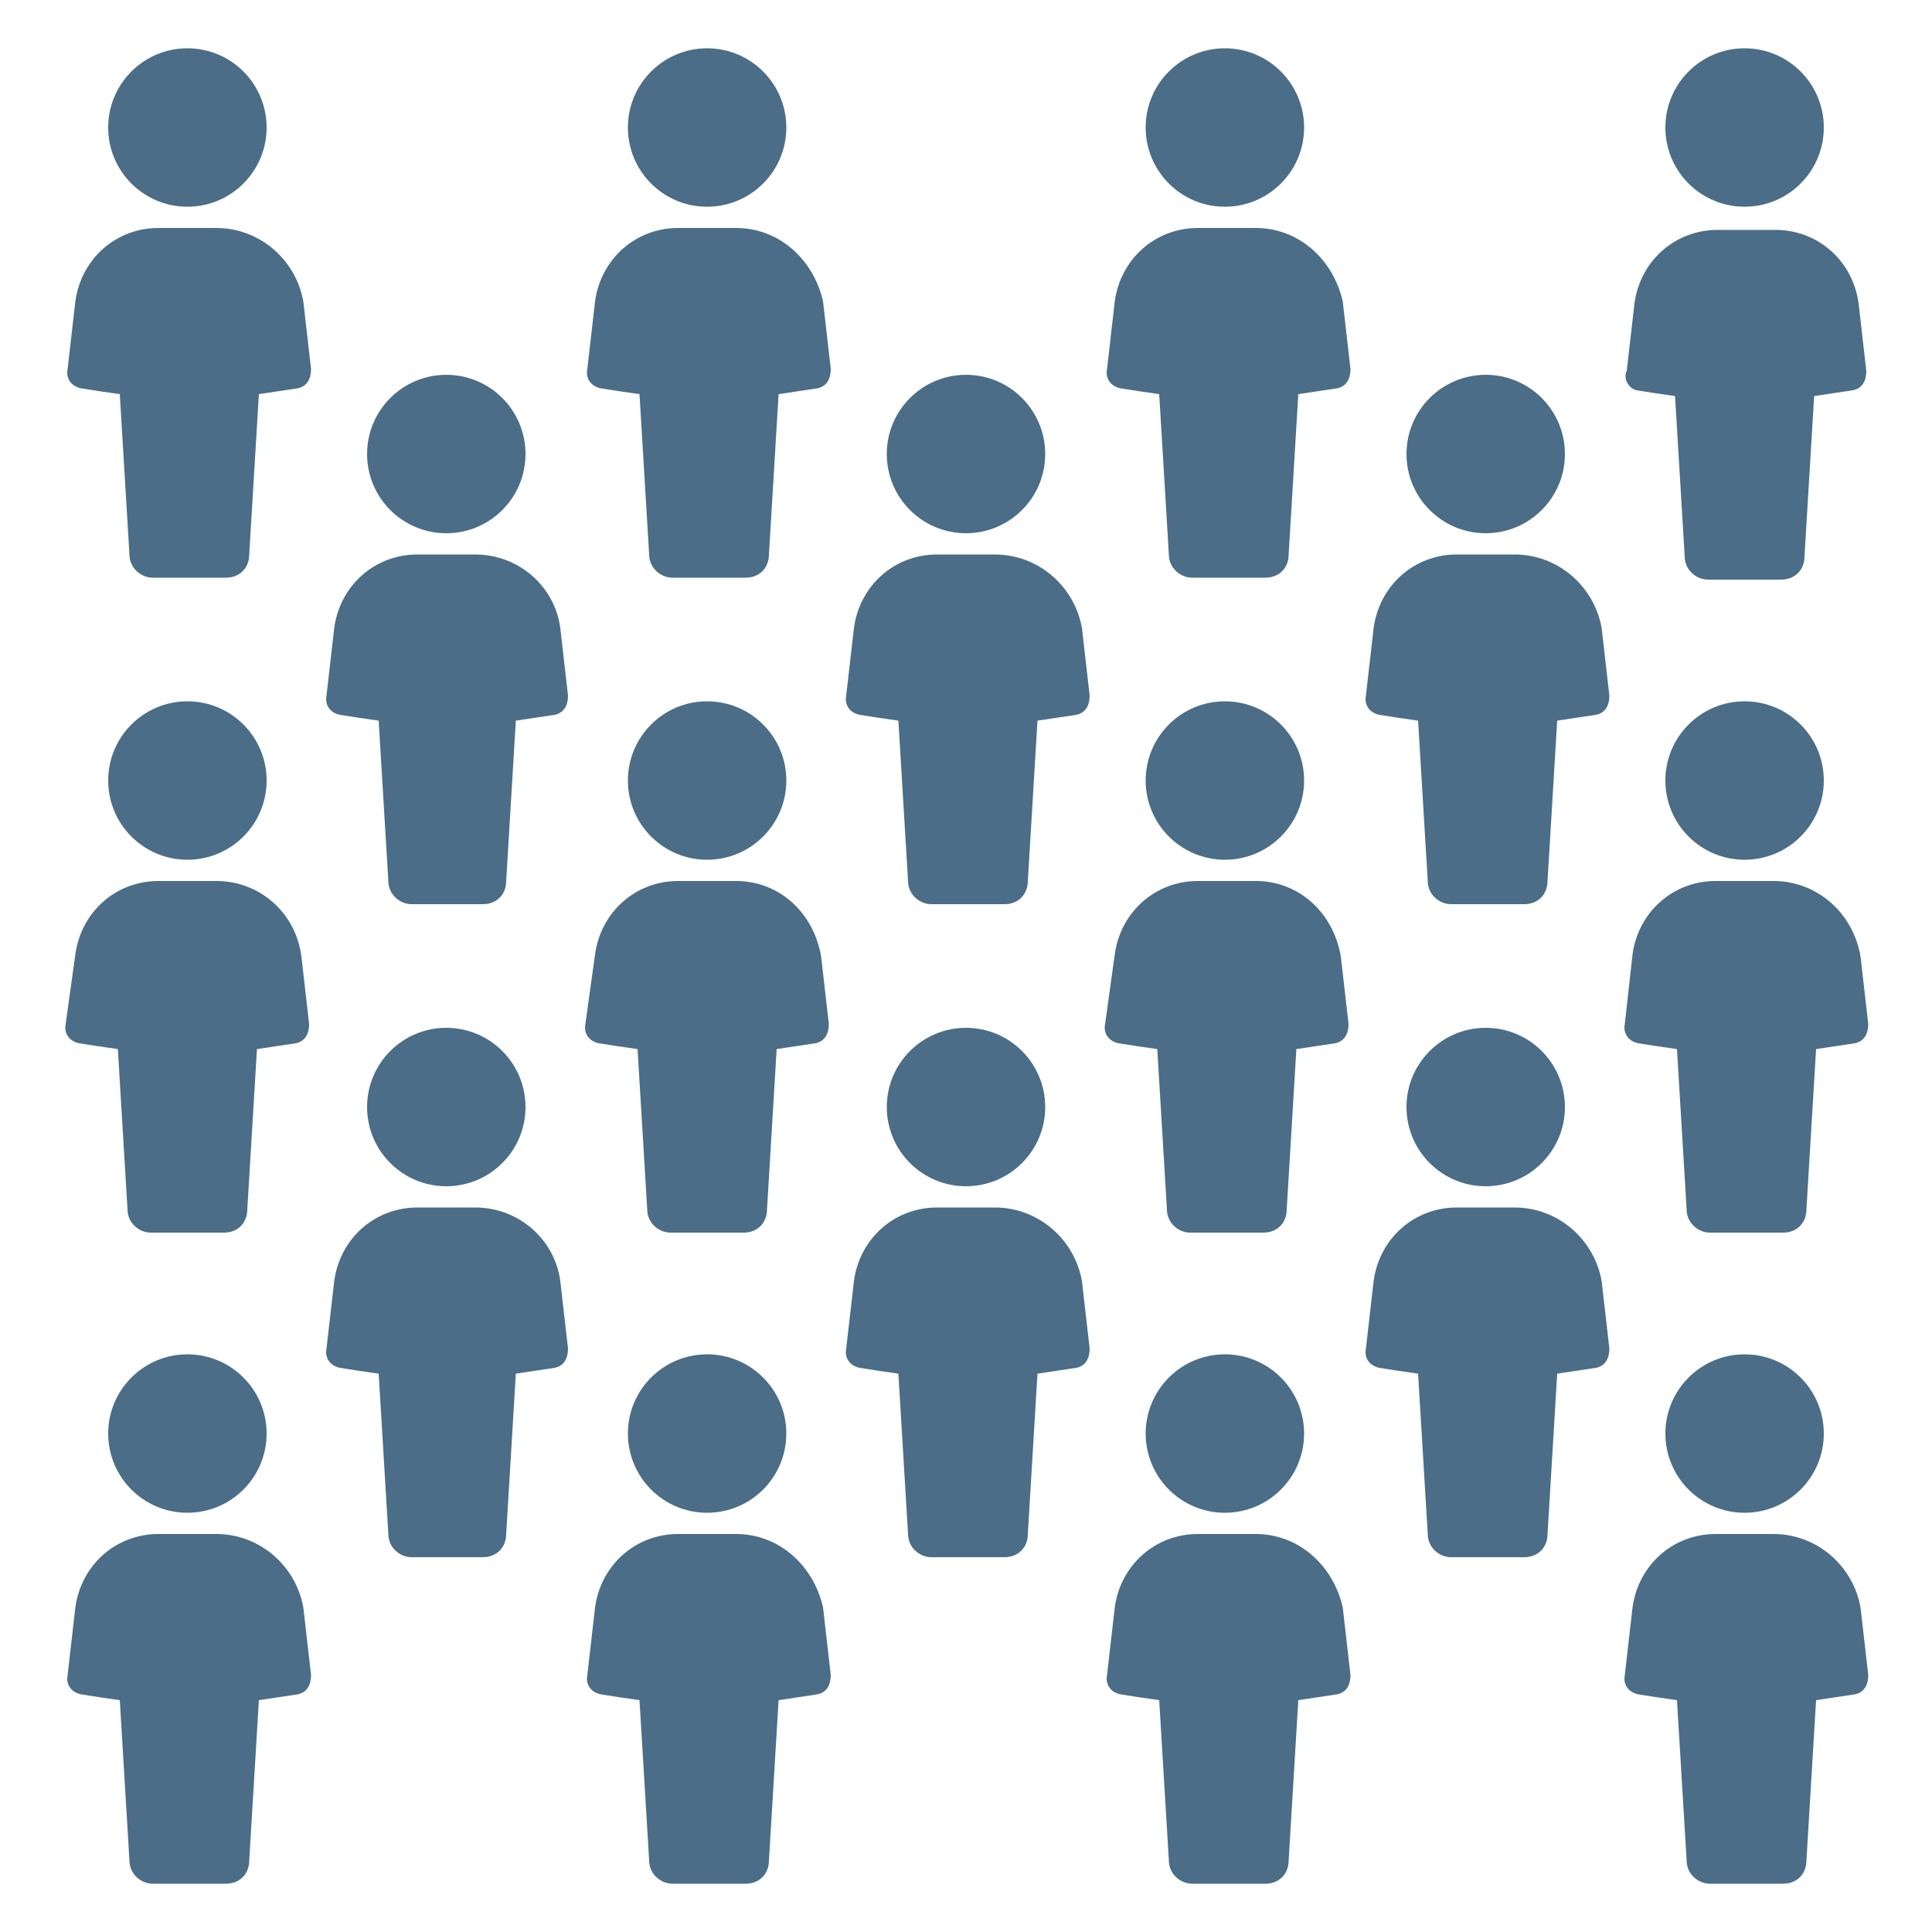 <svg height='100px' width='100px'  fill="#4b6d87" xmlns:x="http://ns.adobe.com/Extensibility/1.0/" xmlns:i="http://ns.adobe.com/AdobeIllustrator/10.0/" xmlns:graph="http://ns.adobe.com/Graphs/1.0/" xmlns="http://www.w3.org/2000/svg" xmlns:xlink="http://www.w3.org/1999/xlink" version="1.1" x="0px" y="0px" viewBox="0 0 100 100" style="enable-background:new 0 0 100 100;" xml:space="preserve"><g><g i:extraneous="self"><g><path d="M5273.1,2400.1v-2c0-2.8-5-4-9.7-4s-9.7,1.3-9.7,4v2c0,1.8,0.7,3.6,2,4.9l5,4.9c0.3,0.3,0.4,0.6,0.4,1v6.4     c0,0.4,0.2,0.7,0.6,0.8l2.9,0.9c0.5,0.1,1-0.2,1-0.8v-7.2c0-0.4,0.2-0.7,0.4-1l5.1-5C5272.4,2403.7,5273.1,2401.9,5273.1,2400.1z      M5263.4,2400c-4.8,0-7.4-1.3-7.5-1.8v0c0.1-0.5,2.7-1.8,7.5-1.8c4.8,0,7.3,1.3,7.5,1.8C5270.7,2398.7,5268.2,2400,5263.4,2400z"></path><path d="M5268.4,2410.3c-0.6,0-1,0.4-1,1c0,0.6,0.4,1,1,1h4.3c0.6,0,1-0.4,1-1c0-0.6-0.4-1-1-1H5268.4z"></path><path d="M5272.7,2413.7h-4.3c-0.6,0-1,0.4-1,1c0,0.6,0.4,1,1,1h4.3c0.6,0,1-0.4,1-1C5273.7,2414.1,5273.3,2413.7,5272.7,2413.7z"></path><path d="M5272.7,2417h-4.3c-0.6,0-1,0.4-1,1c0,0.6,0.4,1,1,1h4.3c0.6,0,1-0.4,1-1C5273.7,2417.5,5273.3,2417,5272.7,2417z"></path></g><g><path d="M11.2,11.8h-3c-2.2,0-4,1.6-4.3,3.8l-0.4,3.5c-0.1,0.5,0.2,0.9,0.7,1c0.6,0.1,1.3,0.2,2,0.3l0.5,8.3     c0,0.7,0.6,1.2,1.2,1.2h3.8c0.7,0,1.2-0.5,1.2-1.2l0.5-8.3c0.7-0.1,1.3-0.2,2-0.3c0.5-0.1,0.7-0.5,0.7-1l-0.4-3.5     C15.3,13.4,13.4,11.8,11.2,11.8z"></path><circle cx="9.7" cy="6.6" r="4.1"></circle><path d="M38.1,11.8h-3c-2.2,0-4,1.6-4.3,3.8l-0.4,3.5c-0.1,0.5,0.2,0.9,0.7,1c0.6,0.1,1.3,0.2,2,0.3l0.5,8.3     c0,0.7,0.6,1.2,1.2,1.2h3.8c0.7,0,1.2-0.5,1.2-1.2l0.5-8.3c0.7-0.1,1.3-0.2,2-0.3c0.5-0.1,0.7-0.5,0.7-1l-0.4-3.5     C42.1,13.4,40.3,11.8,38.1,11.8z"></path><circle cx="36.6" cy="6.6" r="4.1"></circle><path d="M65,11.8h-3c-2.2,0-4,1.6-4.3,3.8l-0.4,3.5c-0.1,0.5,0.2,0.9,0.7,1c0.6,0.1,1.3,0.2,2,0.3l0.5,8.3c0,0.7,0.6,1.2,1.2,1.2     h3.8c0.7,0,1.2-0.5,1.2-1.2l0.5-8.3c0.7-0.1,1.3-0.2,2-0.3c0.5-0.1,0.7-0.5,0.7-1l-0.4-3.5C69,13.4,67.2,11.8,65,11.8z"></path><circle cx="63.4" cy="6.6" r="4.1"></circle><path d="M84.7,20.2c0.6,0.1,1.3,0.2,2,0.3l0.5,8.3c0,0.7,0.6,1.2,1.2,1.2h3.8c0.7,0,1.2-0.5,1.2-1.2l0.5-8.3     c0.7-0.1,1.3-0.2,2-0.3c0.5-0.1,0.7-0.5,0.7-1l-0.4-3.5c-0.3-2.2-2.1-3.8-4.3-3.8h-3c-2.2,0-4,1.6-4.3,3.8l-0.4,3.5     C84,19.6,84.3,20.1,84.7,20.2z"></path><circle cx="90.3" cy="6.6" r="4.1"></circle><path d="M24.6,28.7h-3c-2.2,0-4,1.6-4.3,3.8l-0.4,3.5c-0.1,0.5,0.2,0.9,0.7,1c0.6,0.1,1.3,0.2,2,0.3l0.5,8.3     c0,0.7,0.6,1.2,1.2,1.2H25c0.7,0,1.2-0.5,1.2-1.2l0.5-8.3c0.7-0.1,1.3-0.2,2-0.3c0.5-0.1,0.7-0.5,0.7-1L29,32.5     C28.7,30.3,26.8,28.7,24.6,28.7z"></path><circle cx="23.1" cy="23.5" r="4.1"></circle><path d="M51.5,28.7h-3c-2.2,0-4,1.6-4.3,3.8l-0.4,3.5c-0.1,0.5,0.2,0.9,0.7,1c0.6,0.1,1.3,0.2,2,0.3l0.5,8.3     c0,0.7,0.6,1.2,1.2,1.2h3.8c0.7,0,1.2-0.5,1.2-1.2l0.5-8.3c0.7-0.1,1.3-0.2,2-0.3c0.5-0.1,0.7-0.5,0.7-1l-0.4-3.5     C55.6,30.3,53.7,28.7,51.5,28.7z"></path><circle cx="50" cy="23.5" r="4.1"></circle><path d="M78.4,28.7h-3c-2.2,0-4,1.6-4.3,3.8l-0.4,3.5c-0.1,0.5,0.2,0.9,0.7,1c0.6,0.1,1.3,0.2,2,0.3l0.5,8.3     c0,0.7,0.6,1.2,1.2,1.2h3.8c0.7,0,1.2-0.5,1.2-1.2l0.5-8.3c0.7-0.1,1.3-0.2,2-0.3c0.5-0.1,0.7-0.5,0.7-1l-0.4-3.5     C82.5,30.3,80.6,28.7,78.4,28.7z"></path><circle cx="76.9" cy="23.5" r="4.1"></circle><path d="M11.2,45.6h-3c-2.2,0-4,1.6-4.3,3.8L3.4,53c-0.1,0.5,0.2,0.9,0.7,1c0.6,0.1,1.3,0.2,2,0.3l0.5,8.3c0,0.7,0.6,1.2,1.2,1.2     h3.8c0.7,0,1.2-0.5,1.2-1.2l0.5-8.3c0.7-0.1,1.3-0.2,2-0.3c0.5-0.1,0.7-0.5,0.7-1l-0.4-3.5C15.3,47.2,13.4,45.6,11.2,45.6z"></path><circle cx="9.7" cy="40.4" r="4.1"></circle><path d="M38.1,45.6h-3c-2.2,0-4,1.6-4.3,3.8L30.3,53c-0.1,0.5,0.2,0.9,0.7,1c0.6,0.1,1.3,0.2,2,0.3l0.5,8.3     c0,0.7,0.6,1.2,1.2,1.2h3.8c0.7,0,1.2-0.5,1.2-1.2l0.5-8.3c0.7-0.1,1.3-0.2,2-0.3c0.5-0.1,0.7-0.5,0.7-1l-0.4-3.5     C42.1,47.2,40.3,45.6,38.1,45.6z"></path><circle cx="36.6" cy="40.4" r="4.1"></circle><path d="M65,45.6h-3c-2.2,0-4,1.6-4.3,3.8L57.2,53c-0.1,0.5,0.2,0.9,0.7,1c0.6,0.1,1.3,0.2,2,0.3l0.5,8.3c0,0.7,0.6,1.2,1.2,1.2     h3.8c0.7,0,1.2-0.5,1.2-1.2l0.5-8.3c0.7-0.1,1.3-0.2,2-0.3c0.5-0.1,0.7-0.5,0.7-1l-0.4-3.5C69,47.2,67.2,45.6,65,45.6z"></path><circle cx="63.4" cy="40.4" r="4.1"></circle><path d="M91.8,45.6h-3c-2.2,0-4,1.6-4.3,3.8L84.1,53c-0.1,0.5,0.2,0.9,0.7,1c0.6,0.1,1.3,0.2,2,0.3l0.5,8.3     c0,0.7,0.6,1.2,1.2,1.2h3.8c0.7,0,1.2-0.5,1.2-1.2l0.5-8.3c0.7-0.1,1.3-0.2,2-0.3c0.5-0.1,0.7-0.5,0.7-1l-0.4-3.5     C95.9,47.2,94,45.6,91.8,45.6z"></path><circle cx="90.3" cy="40.4" r="4.1"></circle><path d="M24.6,62.5h-3c-2.2,0-4,1.6-4.3,3.8l-0.4,3.5c-0.1,0.5,0.2,0.9,0.7,1c0.6,0.1,1.3,0.2,2,0.3l0.5,8.3     c0,0.7,0.6,1.2,1.2,1.2H25c0.7,0,1.2-0.5,1.2-1.2l0.5-8.3c0.7-0.1,1.3-0.2,2-0.3c0.5-0.1,0.7-0.5,0.7-1L29,66.3     C28.7,64.1,26.8,62.5,24.6,62.5z"></path><circle cx="23.1" cy="57.3" r="4.1"></circle><path d="M51.5,62.5h-3c-2.2,0-4,1.6-4.3,3.8l-0.4,3.5c-0.1,0.5,0.2,0.9,0.7,1c0.6,0.1,1.3,0.2,2,0.3l0.5,8.3     c0,0.7,0.6,1.2,1.2,1.2h3.8c0.7,0,1.2-0.5,1.2-1.2l0.5-8.3c0.7-0.1,1.3-0.2,2-0.3c0.5-0.1,0.7-0.5,0.7-1l-0.4-3.5     C55.6,64.1,53.7,62.5,51.5,62.5z"></path><circle cx="50" cy="57.3" r="4.1"></circle><path d="M78.4,62.5h-3c-2.2,0-4,1.6-4.3,3.8l-0.4,3.5c-0.1,0.5,0.2,0.9,0.7,1c0.6,0.1,1.3,0.2,2,0.3l0.5,8.3     c0,0.7,0.6,1.2,1.2,1.2h3.8c0.7,0,1.2-0.5,1.2-1.2l0.5-8.3c0.7-0.1,1.3-0.2,2-0.3c0.5-0.1,0.7-0.5,0.7-1l-0.4-3.5     C82.5,64.1,80.6,62.5,78.4,62.5z"></path><circle cx="76.9" cy="57.3" r="4.1"></circle><path d="M11.2,79.4h-3c-2.2,0-4,1.6-4.3,3.8l-0.4,3.5c-0.1,0.5,0.2,0.9,0.7,1c0.6,0.1,1.3,0.2,2,0.3l0.5,8.3     c0,0.7,0.6,1.2,1.2,1.2h3.8c0.7,0,1.2-0.5,1.2-1.2l0.5-8.3c0.7-0.1,1.3-0.2,2-0.3c0.5-0.1,0.7-0.5,0.7-1l-0.4-3.5     C15.3,81,13.4,79.4,11.2,79.4z"></path><circle cx="9.7" cy="74.2" r="4.1"></circle><path d="M38.1,79.4h-3c-2.2,0-4,1.6-4.3,3.8l-0.4,3.5c-0.1,0.5,0.2,0.9,0.7,1c0.6,0.1,1.3,0.2,2,0.3l0.5,8.3     c0,0.7,0.6,1.2,1.2,1.2h3.8c0.7,0,1.2-0.5,1.2-1.2l0.5-8.3c0.7-0.1,1.3-0.2,2-0.3c0.5-0.1,0.7-0.5,0.7-1l-0.4-3.5     C42.1,81,40.3,79.4,38.1,79.4z"></path><circle cx="36.6" cy="74.2" r="4.1"></circle><path d="M65,79.4h-3c-2.2,0-4,1.6-4.3,3.8l-0.4,3.5c-0.1,0.5,0.2,0.9,0.7,1c0.6,0.1,1.3,0.2,2,0.3l0.5,8.3c0,0.7,0.6,1.2,1.2,1.2     h3.8c0.7,0,1.2-0.5,1.2-1.2l0.5-8.3c0.7-0.1,1.3-0.2,2-0.3c0.5-0.1,0.7-0.5,0.7-1l-0.4-3.5C69,81,67.2,79.4,65,79.4z"></path><circle cx="63.4" cy="74.2" r="4.1"></circle><path d="M91.8,79.4h-3c-2.2,0-4,1.6-4.3,3.8l-0.4,3.5c-0.1,0.5,0.2,0.9,0.7,1c0.6,0.1,1.3,0.2,2,0.3l0.5,8.3     c0,0.7,0.6,1.2,1.2,1.2h3.8c0.7,0,1.2-0.5,1.2-1.2l0.5-8.3c0.7-0.1,1.3-0.2,2-0.3c0.5-0.1,0.7-0.5,0.7-1l-0.4-3.5     C95.9,81,94,79.4,91.8,79.4z"></path><circle cx="90.3" cy="74.2" r="4.1"></circle></g></g></g></svg>